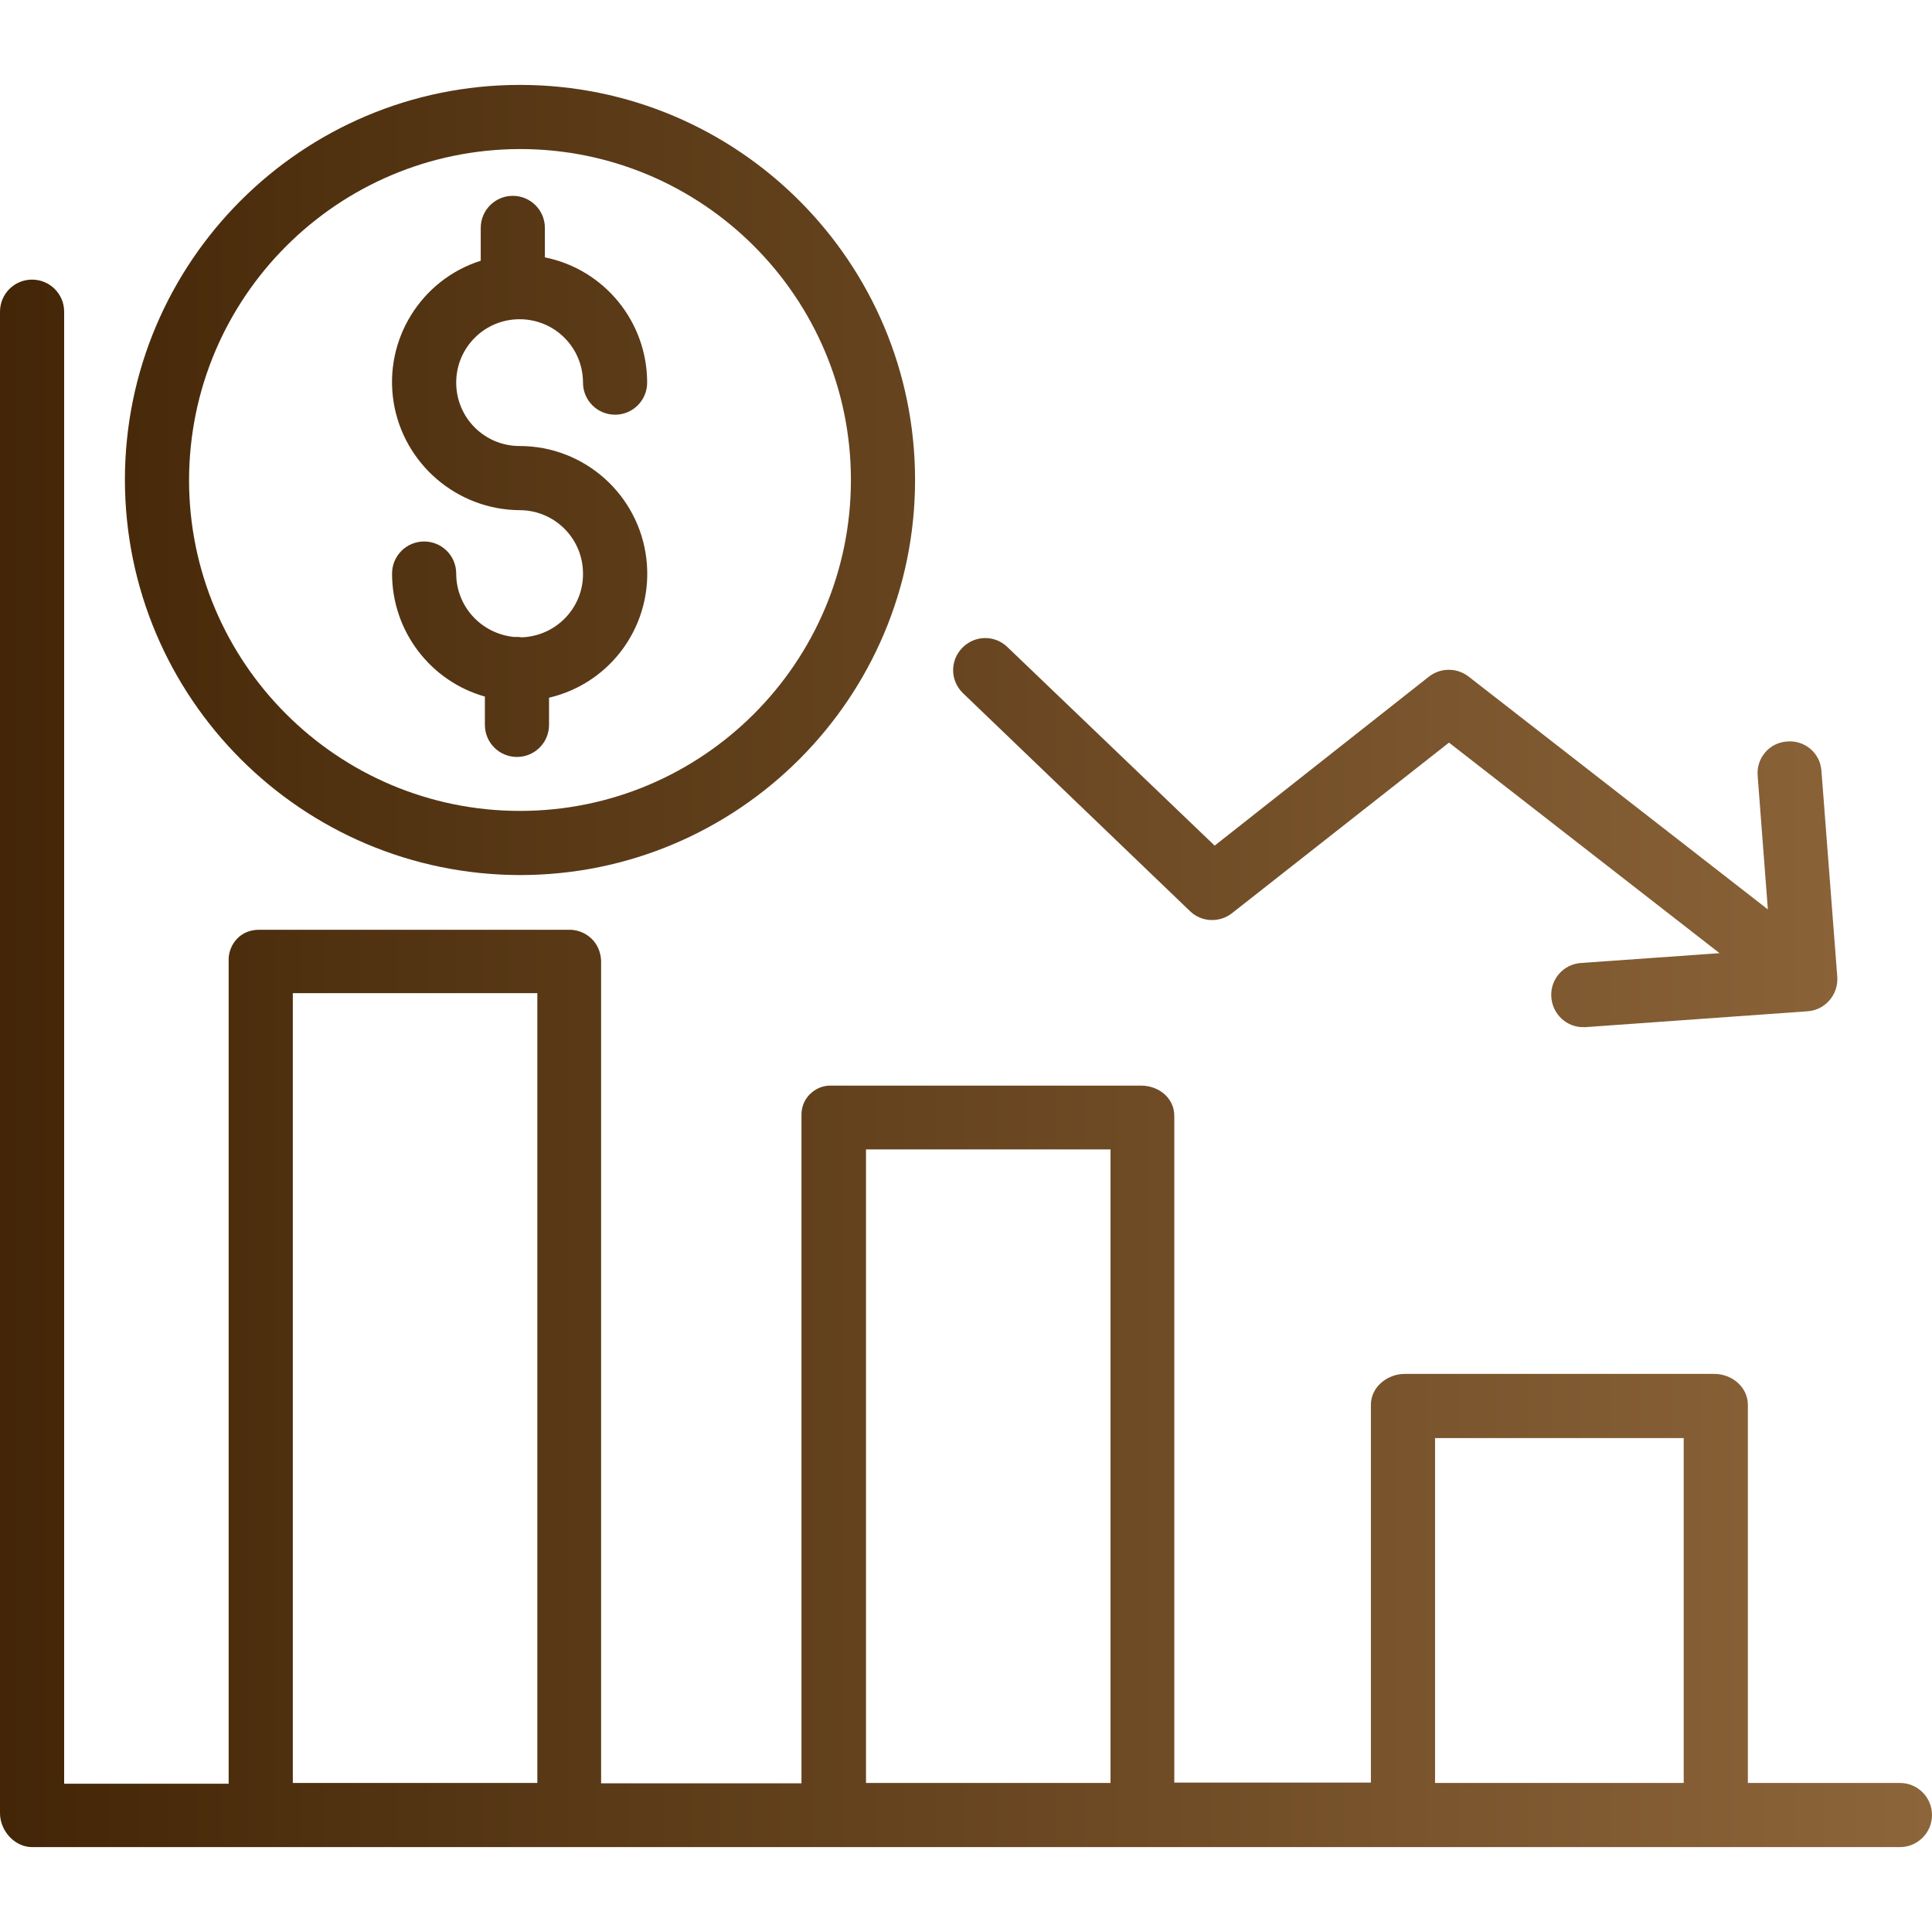 <?xml version="1.0" encoding="utf-8"?>
<!-- Generator: Adobe Illustrator 26.5.0, SVG Export Plug-In . SVG Version: 6.00 Build 0)  -->
<svg version="1.1" id="Layer_1" xmlns="http://www.w3.org/2000/svg" xmlns:xlink="http://www.w3.org/1999/xlink" x="0px" y="0px"
	 viewBox="0 0 512 512" style="enable-background:new 0 0 512 512;" xml:space="preserve">
<style type="text/css">
	.st0{fill:url(#SVGID_1_);}
</style>
<linearGradient id="SVGID_1_" gradientUnits="userSpaceOnUse" x1="5.493164e-04" y1="256" x2="512" y2="256">
	<stop  offset="0" style="stop-color:#432607"/>
	<stop  offset="1" style="stop-color:#8D653A"/>
</linearGradient>
<path class="st0" d="M503.5,472.5L503.5,472.5l-40.3,0V372.3c0-4.7-4.2-8.2-8.9-8.2h-82c-4.7,0-9,3.5-9,8.2v100.1h-52.1V295.7
	c0-4.7-4.1-8-8.8-8h-82c-2.1-0.1-4.2,0.7-5.8,2.3c-1.5,1.5-2.3,3.6-2.2,5.8v176.8h-53.1v-218c-0.1-2.3-1-4.4-2.6-5.9
	c-1.6-1.5-3.8-2.4-6.1-2.3h-82c-2.2,0-4.3,0.8-5.8,2.4c-1.5,1.6-2.3,3.7-2.2,5.9v218H17V82.6c0-4.7-3.8-8.5-8.5-8.5S0,77.9,0,82.6
	v397.9c0,4.7,3.9,9,8.5,9h495c4.7,0,8.5-3.8,8.5-8.5S508.2,472.5,503.5,472.5z M142.4,472.5H77.6V263.2h64.8V472.5z M294.3,472.5
	h-64.8V304.6h64.8V472.5z M446.2,472.5h-65.9v-91.4h65.9V472.5z M255.2,183.7c-3.4-3.3-3.5-8.6-0.2-12c0,0,0,0,0,0
	c3.3-3.4,8.6-3.5,12-0.2l54.9,52.6l56.8-44.8c3.1-2.4,7.4-2.4,10.5,0l79.3,61.7l-2.7-35.4c0,0,0,0,0,0c-0.4-4.7,3.1-8.8,7.8-9.1
	c4.7-0.4,8.8,3.1,9.1,7.8l4.2,54.6c0,0,0,0,0,0c0.3,4.7-3.2,8.8-7.9,9.1l-58.8,4.2c-0.1,0-0.2,0-0.3,0c-4.7,0.2-8.6-3.5-8.8-8.2
	c-0.2-4.6,3.3-8.5,7.9-8.8l36.7-2.6L384,196.8L326.5,242c-3.3,2.6-8.1,2.4-11.1-0.5L255.2,183.7z M104.3,106.5
	c-2.6-16.5,7.3-32.4,23.1-37.4v-8.7c0-4.7,3.8-8.5,8.5-8.5s8.5,3.8,8.5,8.5v7.8c15.8,3.2,27.1,17.1,27.1,33.2c0,4.7-3.8,8.5-8.5,8.5
	c-4.7,0-8.5-3.8-8.5-8.5c0-9.3-7.5-16.8-16.8-16.8c-9.3,0-16.8,7.5-16.8,16.8c0,9.3,7.5,16.8,16.8,16.8c17.2,0,31.6,12.9,33.6,29.9
	c2,17.1-9.1,32.9-25.8,36.8v7.2c0,4.7-3.8,8.5-8.5,8.5s-8.5-3.8-8.5-8.5v-7.5c-14.5-4.1-24.6-17.4-24.6-32.6c0-4.7,3.8-8.5,8.5-8.5
	s8.5,3.8,8.5,8.5c0,8.7,6.6,15.9,15.3,16.8c0.3,0,0.6,0,0.8,0c0.4,0,0.8,0,1.2,0.1l0,0c9.2-0.3,16.5-7.9,16.3-17.1
	c-0.1-9.2-7.6-16.6-16.8-16.6C121.1,135.1,106.9,122.9,104.3,106.5z M137.8,231.9c57.8,0,104.7-46.9,104.7-104.7
	c0-57.8-46.9-104.7-104.7-104.7S33.1,69.4,33.1,127.2C33.2,185,80,231.8,137.8,231.9z M137.8,39.5c48.4,0,87.7,39.3,87.7,87.7
	c0,48.4-39.3,87.7-87.7,87.7c-48.4,0-87.7-39.3-87.7-87.7C50.2,78.8,89.4,39.6,137.8,39.5z"/>
</svg>
